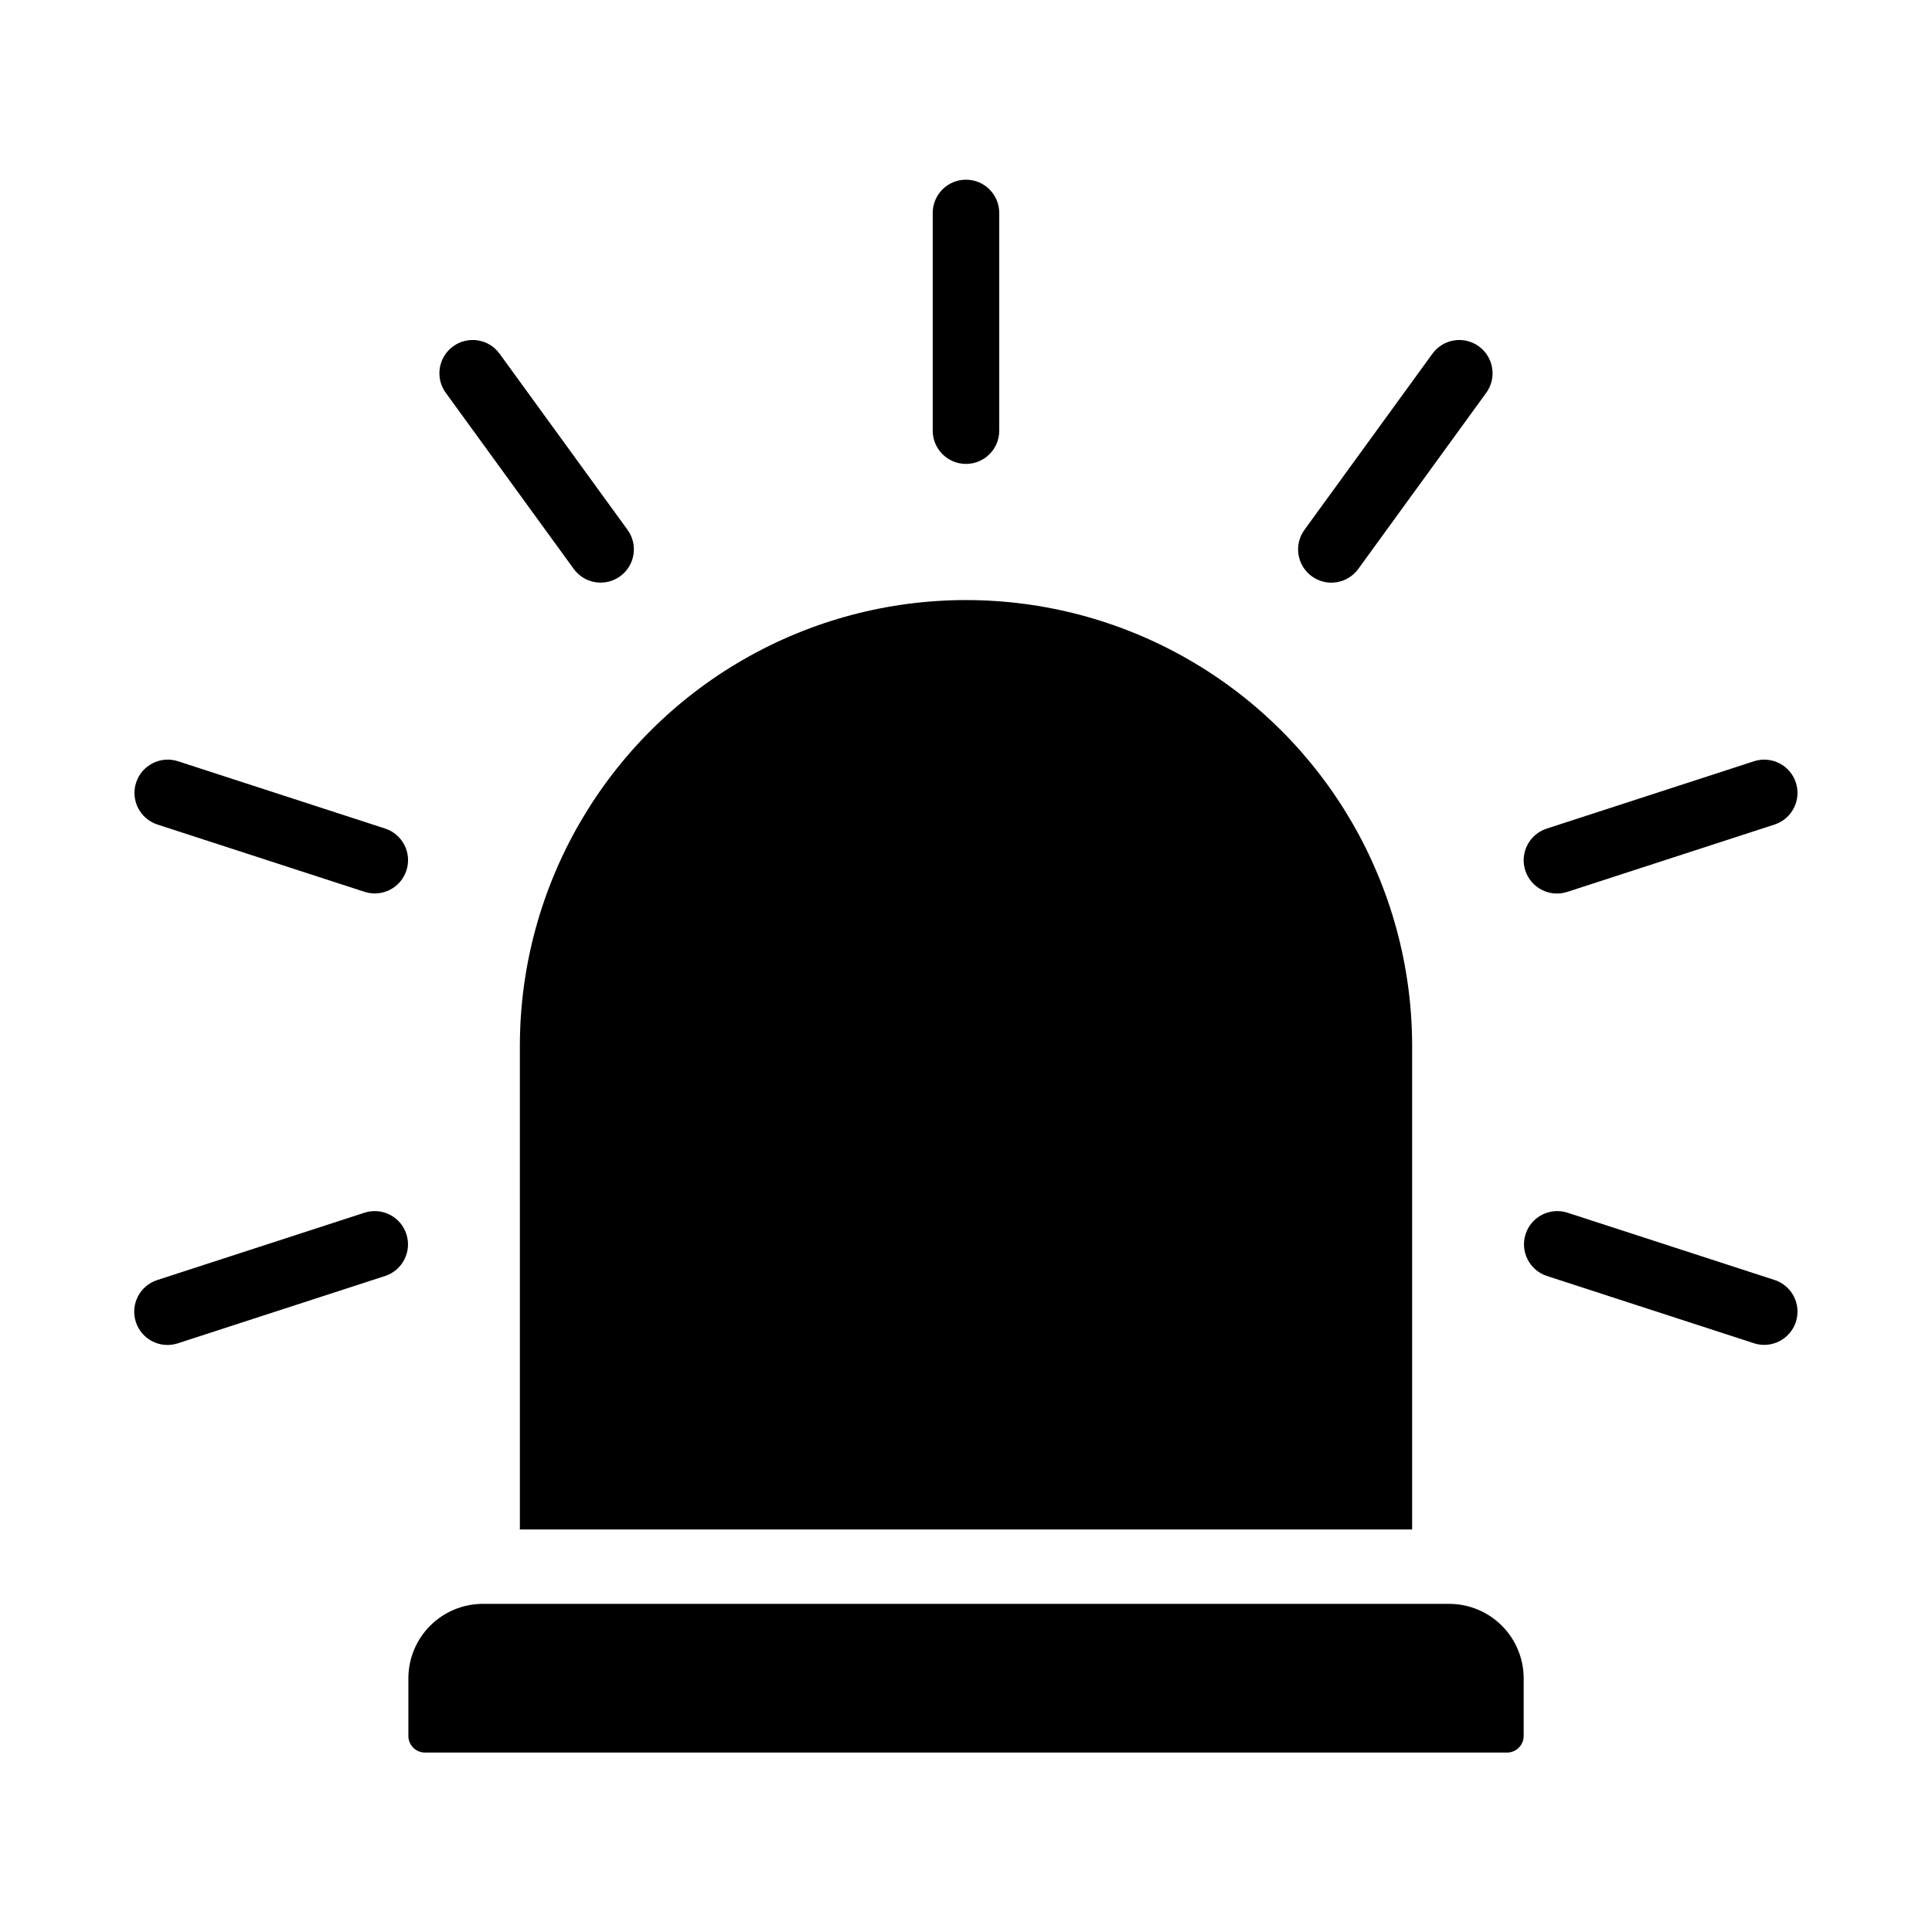 <?xml version="1.0" encoding="UTF-8"?>
<!-- Uploaded to: ICON Repo, www.svgrepo.com, Generator: ICON Repo Mixer Tools -->
<svg fill="#000000" width="800px" height="800px" version="1.1" viewBox="144 144 512 512" xmlns="http://www.w3.org/2000/svg">
 <g>
  <path d="m281.77 420.76c0.176-42.121 22.75-80.969 59.258-101.98 36.508-21.008 81.438-21.008 117.95 0 36.508 21.012 59.078 59.859 59.254 101.98v128.57h-236.46z"/>
  <path d="m543.38 608.45h-286.75c-2.434 0-4.406-1.973-4.406-4.41v-15.297c0.012-5.219 2.094-10.227 5.785-13.918 3.691-3.691 8.695-5.773 13.918-5.785h256.16c5.219 0.012 10.227 2.094 13.918 5.785 3.691 3.691 5.773 8.699 5.785 13.918v15.297c0 1.172-0.465 2.293-1.293 3.117-0.824 0.828-1.945 1.293-3.117 1.293z"/>
  <path d="m391.18 258.2v-57.836c0.039-4.844 3.977-8.746 8.816-8.746s8.777 3.902 8.816 8.746v57.836c-0.039 4.84-3.977 8.742-8.816 8.742s-8.777-3.902-8.816-8.742z"/>
  <path d="m262.09 248.04c-2.812-3.938-1.926-9.406 1.988-12.254 3.914-2.844 9.395-2.004 12.27 1.891l33.996 46.789c2.812 3.938 1.922 9.406-1.992 12.25-3.914 2.844-9.387 2.004-12.266-1.887z"/>
  <path d="m191.11 345.72 55.004 17.871c4.59 1.531 7.086 6.481 5.594 11.082-1.496 4.606-6.418 7.144-11.035 5.691l-55.004-17.871c-4.594-1.531-7.094-6.481-5.602-11.086 1.496-4.609 6.426-7.148 11.043-5.688z"/>
  <path d="m246.11 482.13-55.004 17.871c-2.223 0.723-4.644 0.531-6.727-0.531-2.082-1.062-3.656-2.91-4.379-5.133-1.504-4.633 1.035-9.605 5.664-11.109l55.004-17.871c4.613-1.445 9.535 1.094 11.027 5.691 1.492 4.602-1 9.543-5.586 11.082z"/>
  <path d="m608.89 500-55-17.871c-4.586-1.539-7.078-6.481-5.586-11.082 1.492-4.598 6.41-7.137 11.027-5.691l55.004 17.871c4.59 1.535 7.086 6.481 5.59 11.086-1.492 4.602-6.418 7.141-11.035 5.688z"/>
  <path d="m553.89 363.59 55.004-17.871h-0.004c4.617-1.453 9.543 1.086 11.035 5.688 1.492 4.606-1.004 9.551-5.594 11.086l-55 17.871c-4.633 1.5-9.605-1.035-11.109-5.668-1.504-4.629 1.035-9.605 5.668-11.105z"/>
  <path d="m489.66 284.46 33.992-46.789c2.883-3.887 8.355-4.723 12.266-1.879 3.91 2.844 4.801 8.305 1.996 12.242l-33.992 46.789h-0.004c-2.875 3.902-8.359 4.75-12.277 1.902-3.918-2.852-4.805-8.328-1.98-12.266z"/>
 </g>
</svg>